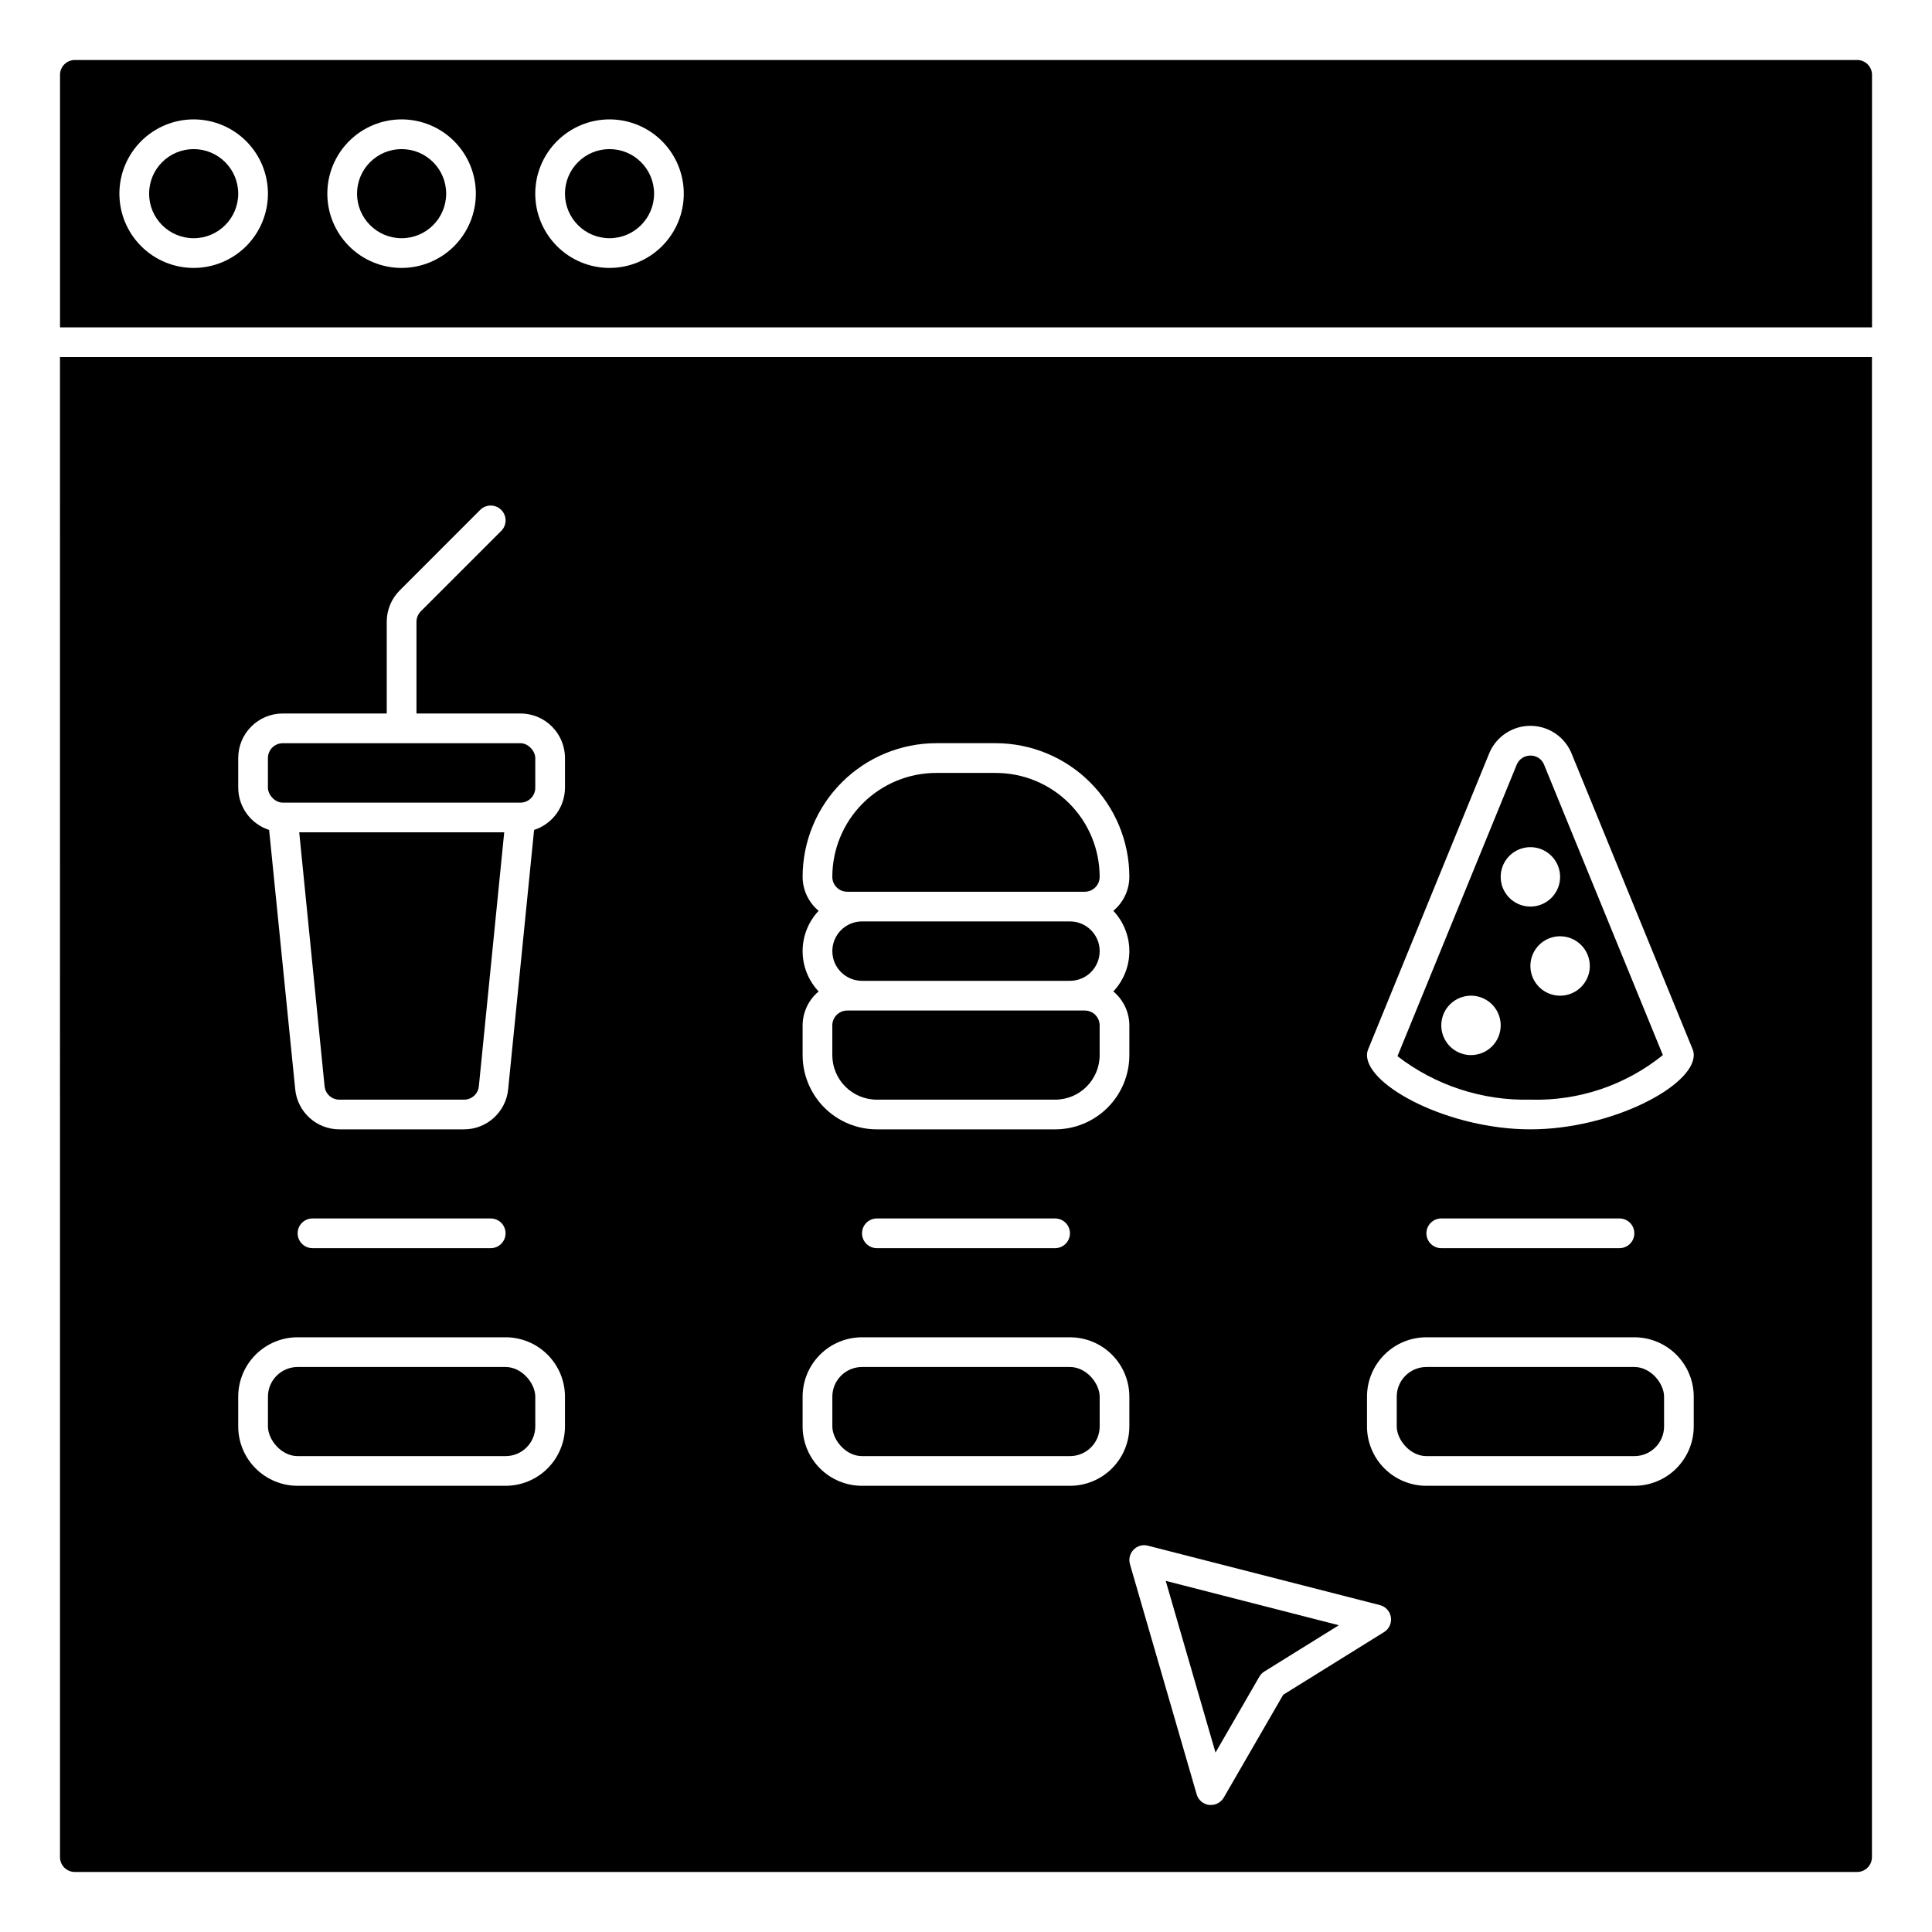 <?xml version="1.0" encoding="UTF-8"?>
<!-- Uploaded to: ICON Repo, www.iconrepo.com, Generator: ICON Repo Mixer Tools -->
<svg fill="#000000" width="800px" height="800px" version="1.1" viewBox="144 144 512 512" xmlns="http://www.w3.org/2000/svg">
 <g>
  <path d="m230.02 431.88c0.203 2.019 1.906 3.555 3.934 3.543h33.008c2.031 0.012 3.734-1.523 3.938-3.543l6.723-67.305h-54.324z"/>
  <path d="m222.88 506.27h55.105c4.348 0 7.871 4.348 7.871 7.871v7.871c0 4.348-3.523 7.871-7.871 7.871h-55.105c-4.348 0-7.871-4.348-7.871-7.871v-7.871c0-4.348 3.523-7.871 7.871-7.871z"/>
  <path d="m218.94 340.96h62.977c2.172 0 3.938 2.172 3.938 3.938v7.871c0 2.172-1.762 3.938-3.938 3.938h-62.977c-2.172 0-3.938-2.172-3.938-3.938v-7.871c0-2.172 1.762-3.938 3.938-3.938z"/>
  <path d="m522.02 506.27h55.105c4.348 0 7.871 4.348 7.871 7.871v7.871c0 4.348-3.523 7.871-7.871 7.871h-55.105c-4.348 0-7.871-4.348-7.871-7.871v-7.871c0-4.348 3.523-7.871 7.871-7.871z"/>
  <path d="m584.68 423.61-31.59-77.215c-0.648-1.348-2.023-2.188-3.519-2.156-1.547-0.016-2.953 0.891-3.582 2.305l-31.645 77.359c10.074 7.762 22.512 11.828 35.227 11.516 12.738 0.383 25.191-3.805 35.109-11.809zm-19.363-23.613c0 3.184-1.918 6.055-4.859 7.269-2.941 1.219-6.328 0.547-8.582-1.703-2.25-2.254-2.922-5.641-1.703-8.582 1.215-2.941 4.086-4.859 7.269-4.859 2.09 0 4.09 0.832 5.566 2.309 1.477 1.477 2.309 3.477 2.309 5.566zm-31.488 23.617v-0.004c-3.184 0-6.055-1.918-7.273-4.859s-0.547-6.328 1.707-8.578c2.25-2.25 5.637-2.926 8.578-1.707 2.941 1.219 4.859 4.09 4.859 7.273 0 2.09-0.828 4.09-2.305 5.566-1.477 1.477-3.481 2.305-5.566 2.305zm7.871-47.23v-0.004c0-3.184 1.918-6.055 4.859-7.273 2.941-1.219 6.328-0.543 8.578 1.707s2.926 5.637 1.707 8.578c-1.219 2.941-4.09 4.859-7.273 4.859-4.348 0-7.871-3.523-7.871-7.871z"/>
  <path d="m372.45 506.27h55.105c4.348 0 7.871 4.348 7.871 7.871v7.871c0 4.348-3.523 7.871-7.871 7.871h-55.105c-4.348 0-7.871-4.348-7.871-7.871v-7.871c0-4.348 3.523-7.871 7.871-7.871z"/>
  <path d="m368.51 380.32h62.977c1.043 0 2.043-0.418 2.781-1.156 0.738-0.738 1.152-1.738 1.152-2.781 0-7.309-2.902-14.316-8.07-19.484-5.164-5.164-12.172-8.066-19.48-8.066h-15.746c-7.305 0-14.312 2.902-19.48 8.066-5.168 5.168-8.07 12.176-8.07 19.484 0 1.043 0.414 2.043 1.152 2.781 0.738 0.738 1.738 1.156 2.785 1.156z"/>
  <path d="m376.38 435.42h47.23c6.523 0 11.809-5.285 11.809-11.809v-7.871c0-1.043-0.414-2.043-1.152-2.781-0.738-0.738-1.738-1.156-2.781-1.156h-62.977c-2.176 0-3.938 1.766-3.938 3.938v7.871c0 6.523 5.285 11.809 11.809 11.809z"/>
  <path d="m372.45 403.93h55.105c4.348 0 7.871-3.523 7.871-7.871s-3.523-7.871-7.871-7.871h-55.105c-4.348 0-7.871 3.523-7.871 7.871s3.523 7.871 7.871 7.871z"/>
  <path d="m477.74 588.34c0.324-0.562 0.781-1.035 1.332-1.375l19.734-12.258-45.879-11.762 13.195 45.5z"/>
  <path d="m159.9 636.16c0 1.043 0.414 2.043 1.152 2.781 0.738 0.738 1.738 1.152 2.781 1.152h472.32c1.043 0 2.043-0.414 2.781-1.152 0.738-0.738 1.152-1.738 1.152-2.781v-397.54h-480.19zm346.66-214.04 32.195-78.719c1.875-4.258 6.078-7.019 10.734-7.051 4.656-0.027 8.891 2.68 10.82 6.918l32.273 78.84v-0.004c0.188 0.48 0.281 0.992 0.277 1.504 0 8.227-21.812 19.68-43.297 19.68s-43.297-11.453-43.297-19.68c0.004-0.508 0.102-1.012 0.293-1.488zm70.555 48.723c0 1.043-0.414 2.043-1.152 2.781-0.738 0.738-1.738 1.152-2.781 1.152h-47.234c-2.172 0-3.934-1.762-3.934-3.934 0-2.176 1.762-3.938 3.934-3.938h47.234c1.043 0 2.043 0.414 2.781 1.152 0.738 0.738 1.152 1.742 1.152 2.785zm-70.848 43.297c0-4.176 1.66-8.184 4.613-11.133 2.953-2.953 6.957-4.613 11.133-4.613h55.105-0.004c4.176 0 8.184 1.66 11.133 4.613 2.953 2.949 4.613 6.957 4.613 11.133v7.871c0 4.176-1.66 8.18-4.613 11.133-2.949 2.953-6.957 4.609-11.133 4.609h-55.105 0.004c-4.176 0-8.18-1.656-11.133-4.609-2.953-2.953-4.613-6.957-4.613-11.133zm-61.867 40.559 0.004-0.004c0.973-1.027 2.434-1.438 3.801-1.07l61.488 15.742c1.527 0.395 2.672 1.66 2.91 3.219s-0.477 3.109-1.816 3.938l-26.727 16.609-15.742 27.238c-0.707 1.215-2.004 1.961-3.41 1.961-0.156 0.012-0.312 0.012-0.473 0-1.562-0.191-2.867-1.297-3.305-2.809l-17.68-60.996c-0.395-1.355-0.031-2.816 0.953-3.832zm-87.699-138.96c0.016-3.481 1.57-6.777 4.25-8.996-2.731-2.887-4.25-6.711-4.25-10.684s1.52-7.797 4.25-10.684c-2.68-2.219-4.234-5.516-4.25-8.996 0.008-9.391 3.746-18.395 10.387-25.039 6.641-6.641 15.645-10.375 25.035-10.387h15.746c9.391 0.012 18.395 3.746 25.035 10.387 6.641 6.644 10.379 15.648 10.387 25.039-0.012 3.481-1.57 6.777-4.25 8.996 2.731 2.887 4.25 6.711 4.25 10.684s-1.52 7.797-4.25 10.684c2.68 2.219 4.238 5.516 4.25 8.996v7.871c0 5.223-2.07 10.227-5.762 13.918s-8.695 5.762-13.918 5.762h-47.23c-5.219 0-10.227-2.07-13.918-5.762-3.688-3.691-5.762-8.695-5.762-13.918zm70.848 55.105c0 1.043-0.414 2.043-1.152 2.781-0.738 0.738-1.738 1.152-2.785 1.152h-47.23c-2.176 0-3.938-1.762-3.938-3.934 0-2.176 1.762-3.938 3.938-3.938h47.23c1.047 0 2.047 0.414 2.785 1.152 0.738 0.738 1.152 1.742 1.152 2.785zm-70.848 43.297c0-4.176 1.656-8.184 4.609-11.133 2.953-2.953 6.957-4.613 11.133-4.613h55.105c4.176 0 8.18 1.66 11.133 4.613 2.953 2.949 4.609 6.957 4.609 11.133v7.871c0 4.176-1.656 8.18-4.609 11.133-2.953 2.953-6.957 4.609-11.133 4.609h-55.105c-4.176 0-8.18-1.656-11.133-4.609-2.953-2.953-4.609-6.957-4.609-11.133zm-149.57-169.25c0-6.523 5.289-11.809 11.809-11.809h27.551v-24.293c-0.008-3.133 1.238-6.137 3.457-8.344l21.309-21.316c1.539-1.539 4.035-1.539 5.574 0 1.539 1.539 1.539 4.031 0 5.57l-21.316 21.309v0.004c-0.73 0.738-1.145 1.738-1.148 2.777v24.293h27.551c6.523 0 11.809 5.285 11.809 11.809v7.871c-0.027 5.106-3.328 9.613-8.188 11.18l-6.871 68.715c-0.582 6.031-5.648 10.633-11.707 10.633h-32.984c-6.074 0.02-11.164-4.586-11.742-10.633l-6.914-68.715c-4.859-1.566-8.16-6.074-8.188-11.18zm70.848 125.95c0 1.043-0.414 2.043-1.152 2.781-0.738 0.738-1.738 1.152-2.781 1.152h-47.234c-2.172 0-3.934-1.762-3.934-3.934 0-2.176 1.762-3.938 3.934-3.938h47.234c1.043 0 2.043 0.414 2.781 1.152s1.152 1.742 1.152 2.785zm-70.848 43.297c0-4.176 1.66-8.184 4.613-11.133 2.953-2.953 6.957-4.613 11.133-4.613h55.105-0.004c4.176 0 8.184 1.66 11.133 4.613 2.953 2.949 4.613 6.957 4.613 11.133v7.871c0 4.176-1.66 8.18-4.613 11.133-2.949 2.953-6.957 4.609-11.133 4.609h-55.105 0.004c-4.176 0-8.18-1.656-11.133-4.609-2.953-2.953-4.613-6.957-4.613-11.133z"/>
  <path d="m262.24 195.32c0 6.523-5.285 11.809-11.809 11.809-6.519 0-11.809-5.285-11.809-11.809 0-6.519 5.289-11.805 11.809-11.805 6.523 0 11.809 5.285 11.809 11.805"/>
  <path d="m207.13 195.32c0 6.523-5.285 11.809-11.809 11.809-6.519 0-11.805-5.285-11.805-11.809 0-6.519 5.285-11.805 11.805-11.805 6.523 0 11.809 5.285 11.809 11.805"/>
  <path d="m317.34 195.32c0 6.523-5.289 11.809-11.809 11.809-6.523 0-11.809-5.285-11.809-11.809 0-6.519 5.285-11.805 11.809-11.805 6.519 0 11.809 5.285 11.809 11.805"/>
  <path d="m636.16 159.9h-472.32c-2.172 0-3.934 1.762-3.934 3.934v66.914h480.2l-0.004-66.914c0-1.043-0.414-2.043-1.152-2.781-0.738-0.738-1.738-1.152-2.781-1.152zm-440.84 55.105c-5.219 0-10.223-2.074-13.914-5.766-3.691-3.691-5.766-8.695-5.766-13.918 0-5.219 2.074-10.223 5.766-13.914s8.695-5.766 13.914-5.766c5.223 0 10.227 2.074 13.918 5.766 3.691 3.691 5.766 8.695 5.766 13.914 0 5.223-2.074 10.227-5.766 13.918-3.691 3.691-8.695 5.766-13.918 5.766zm55.105 0c-5.219 0-10.227-2.074-13.914-5.766-3.691-3.691-5.766-8.695-5.766-13.918 0-5.219 2.074-10.223 5.766-13.914 3.688-3.691 8.695-5.766 13.914-5.766s10.227 2.074 13.918 5.766c3.688 3.691 5.762 8.695 5.762 13.914 0 5.223-2.074 10.227-5.762 13.918-3.691 3.691-8.699 5.766-13.918 5.766zm55.105 0c-5.219 0-10.227-2.074-13.918-5.766-3.691-3.691-5.762-8.695-5.762-13.918 0-5.219 2.07-10.223 5.762-13.914 3.691-3.691 8.699-5.766 13.918-5.766s10.223 2.074 13.914 5.766c3.691 3.691 5.766 8.695 5.766 13.914 0 5.223-2.074 10.227-5.766 13.918-3.691 3.691-8.695 5.766-13.914 5.766z"/>
 </g>
</svg>